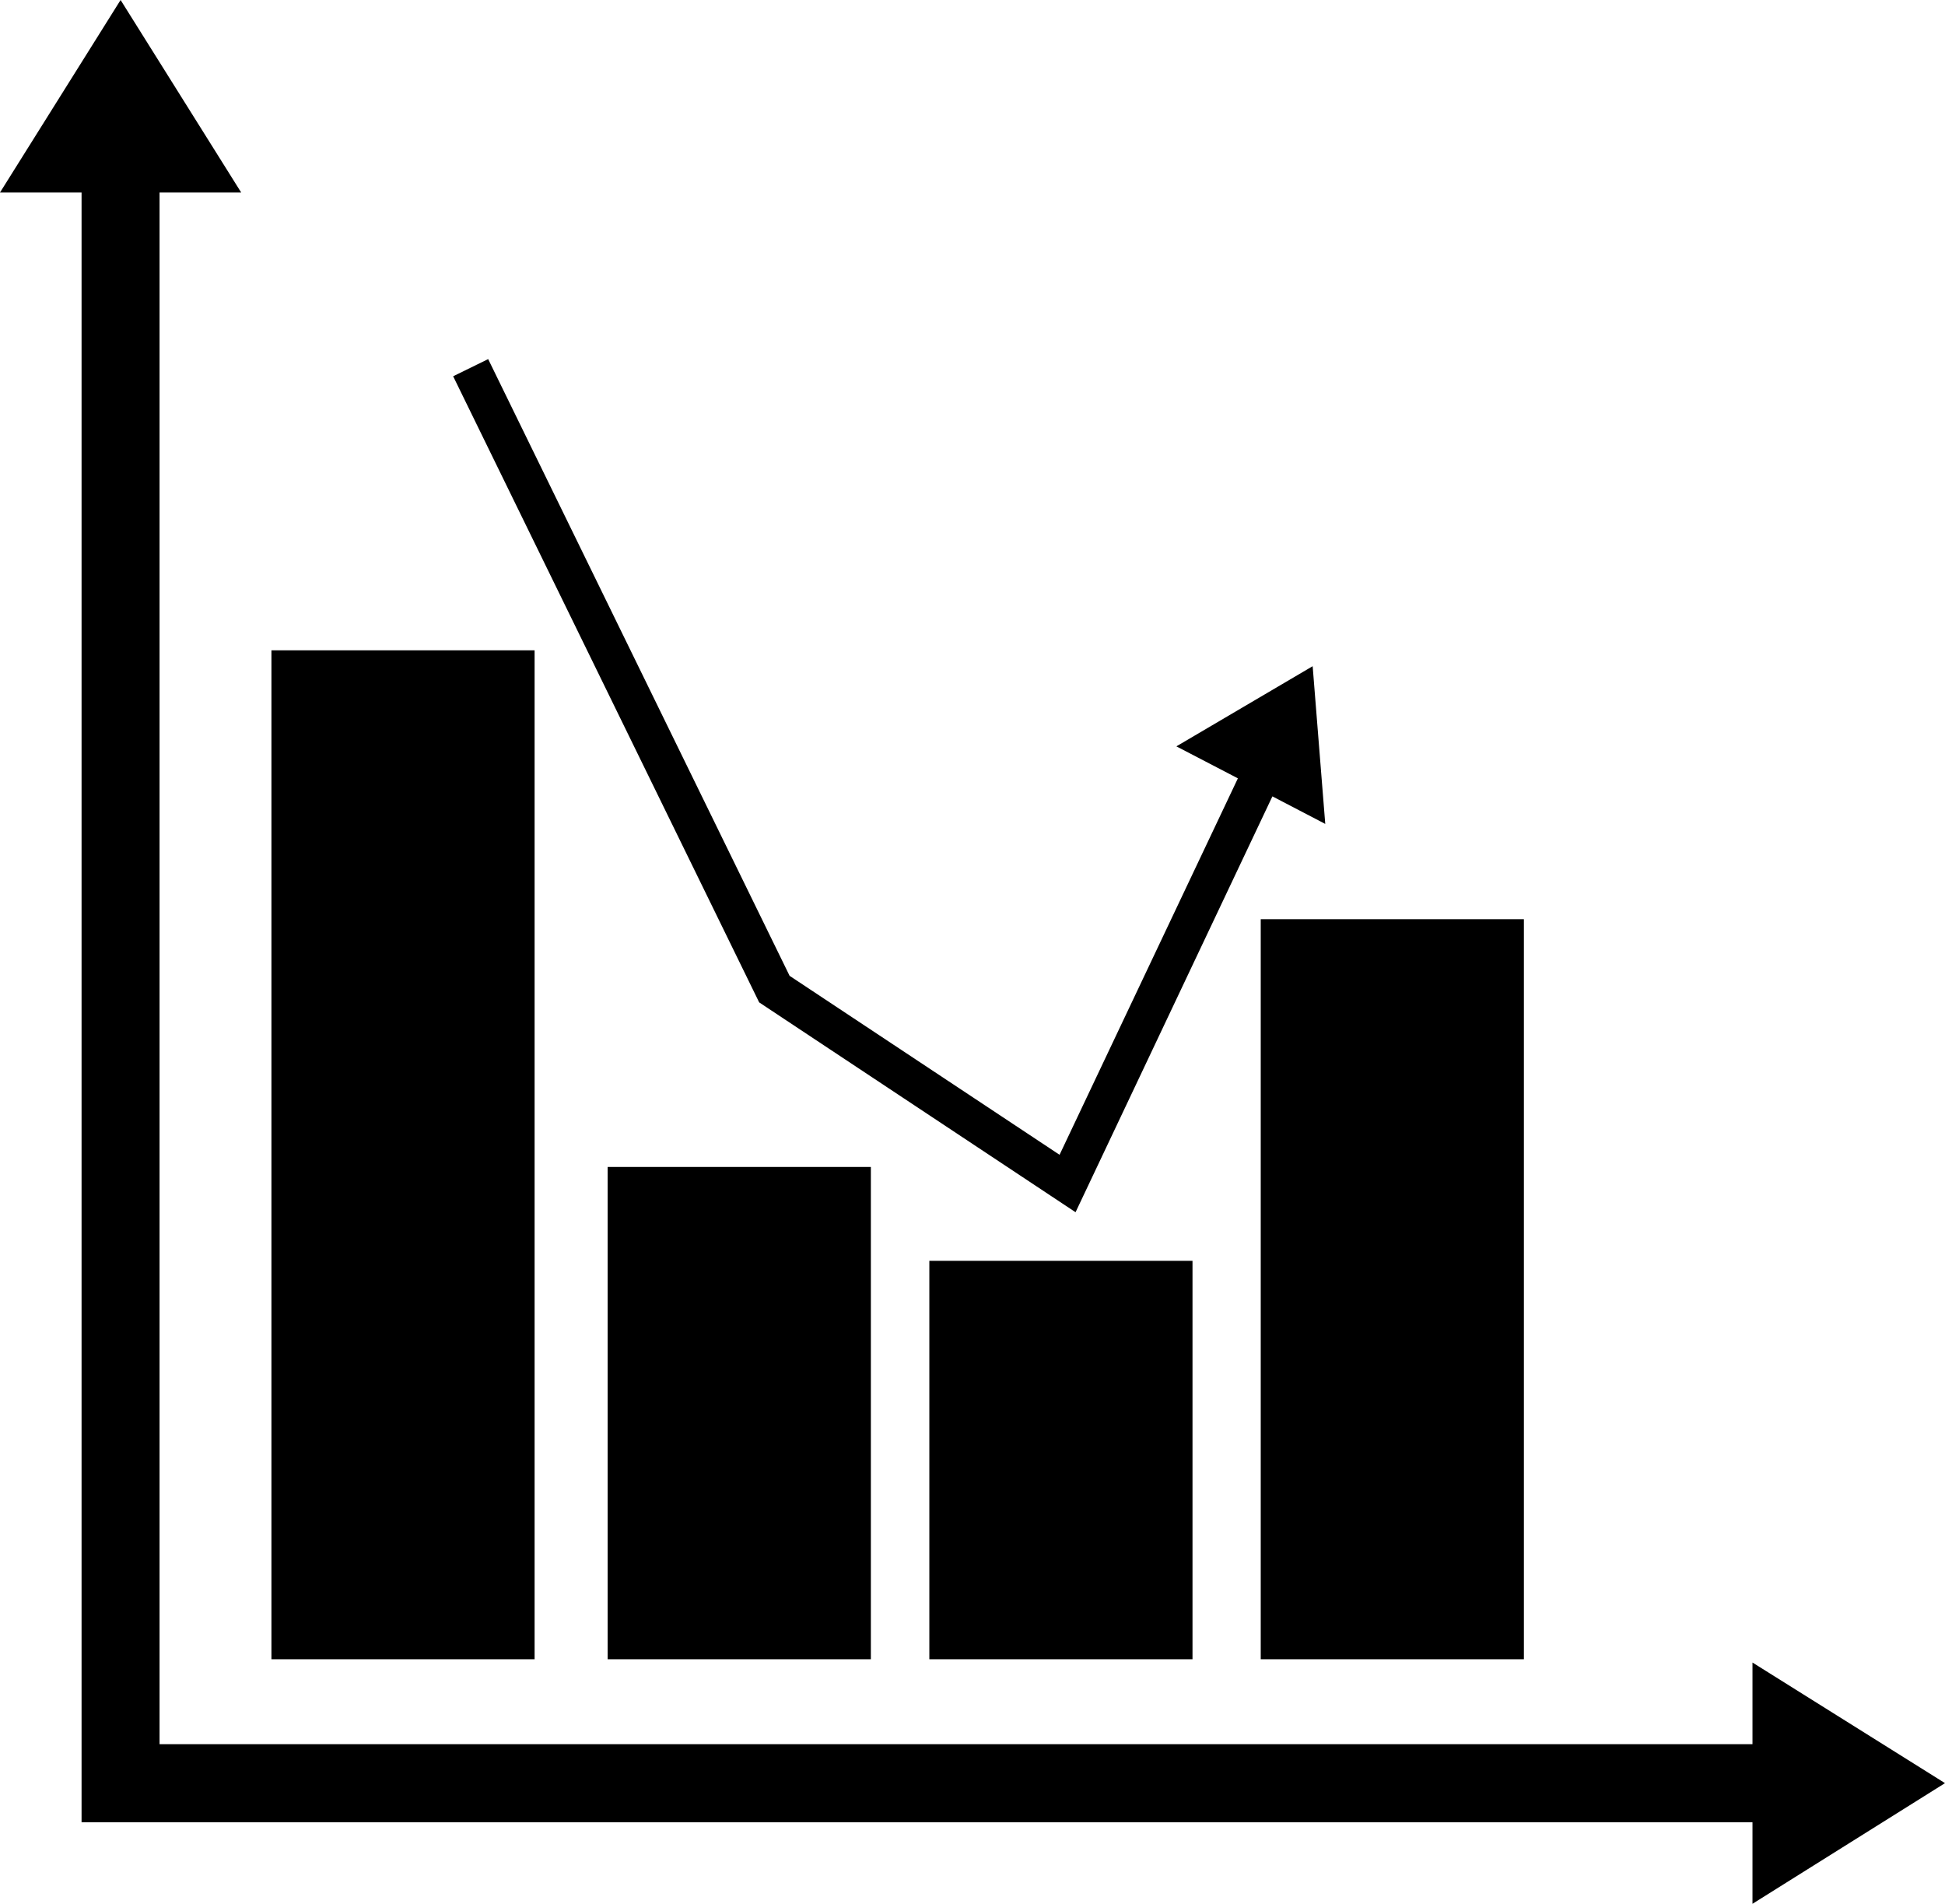 <?xml version="1.0" encoding="iso-8859-1"?>
<!-- Generator: Adobe Illustrator 16.0.0, SVG Export Plug-In . SVG Version: 6.00 Build 0)  -->
<!DOCTYPE svg PUBLIC "-//W3C//DTD SVG 1.1//EN" "http://www.w3.org/Graphics/SVG/1.1/DTD/svg11.dtd">
<svg version="1.1" id="Layer_1" xmlns="http://www.w3.org/2000/svg" xmlns:xlink="http://www.w3.org/1999/xlink" x="0px" y="0px"
	 width="31.5px" height="30.829px" viewBox="0 0 31.5 30.829" style="enable-background:new 0 0 31.5 30.829;" xml:space="preserve"
	>
<g>
	<polygon points="31.5,28.875 28.382,26.922 28.382,28.244 2.584,28.244 2.584,3.117 3.906,3.117 1.953,0 0,3.117 1.321,3.117 
		1.321,29.508 28.382,29.508 28.382,30.829 	"/>
	<rect x="4.396" y="10.531" width="4.262" height="16.338"/>
	<rect x="9.841" y="18.897" width="4.263" height="7.972"/>
	<rect x="15.051" y="20.417" width="4.262" height="6.452"/>
	<rect x="20.418" y="14.885" width="4.262" height="11.984"/>
	<polygon points="17.419,19.63 20.607,12.896 21.463,13.342 21.259,10.788 19.052,12.086 20.048,12.604 17.16,18.7 12.788,15.802 
		7.906,5.815 7.339,6.093 12.295,16.232 	"/>
</g>
<g>
</g>
<g>
</g>
<g>
</g>
<g>
</g>
<g>
</g>
<g>
</g>
<g>
</g>
<g>
</g>
<g>
</g>
<g>
</g>
<g>
</g>
<g>
</g>
<g>
</g>
<g>
</g>
<g>
</g>
</svg>
